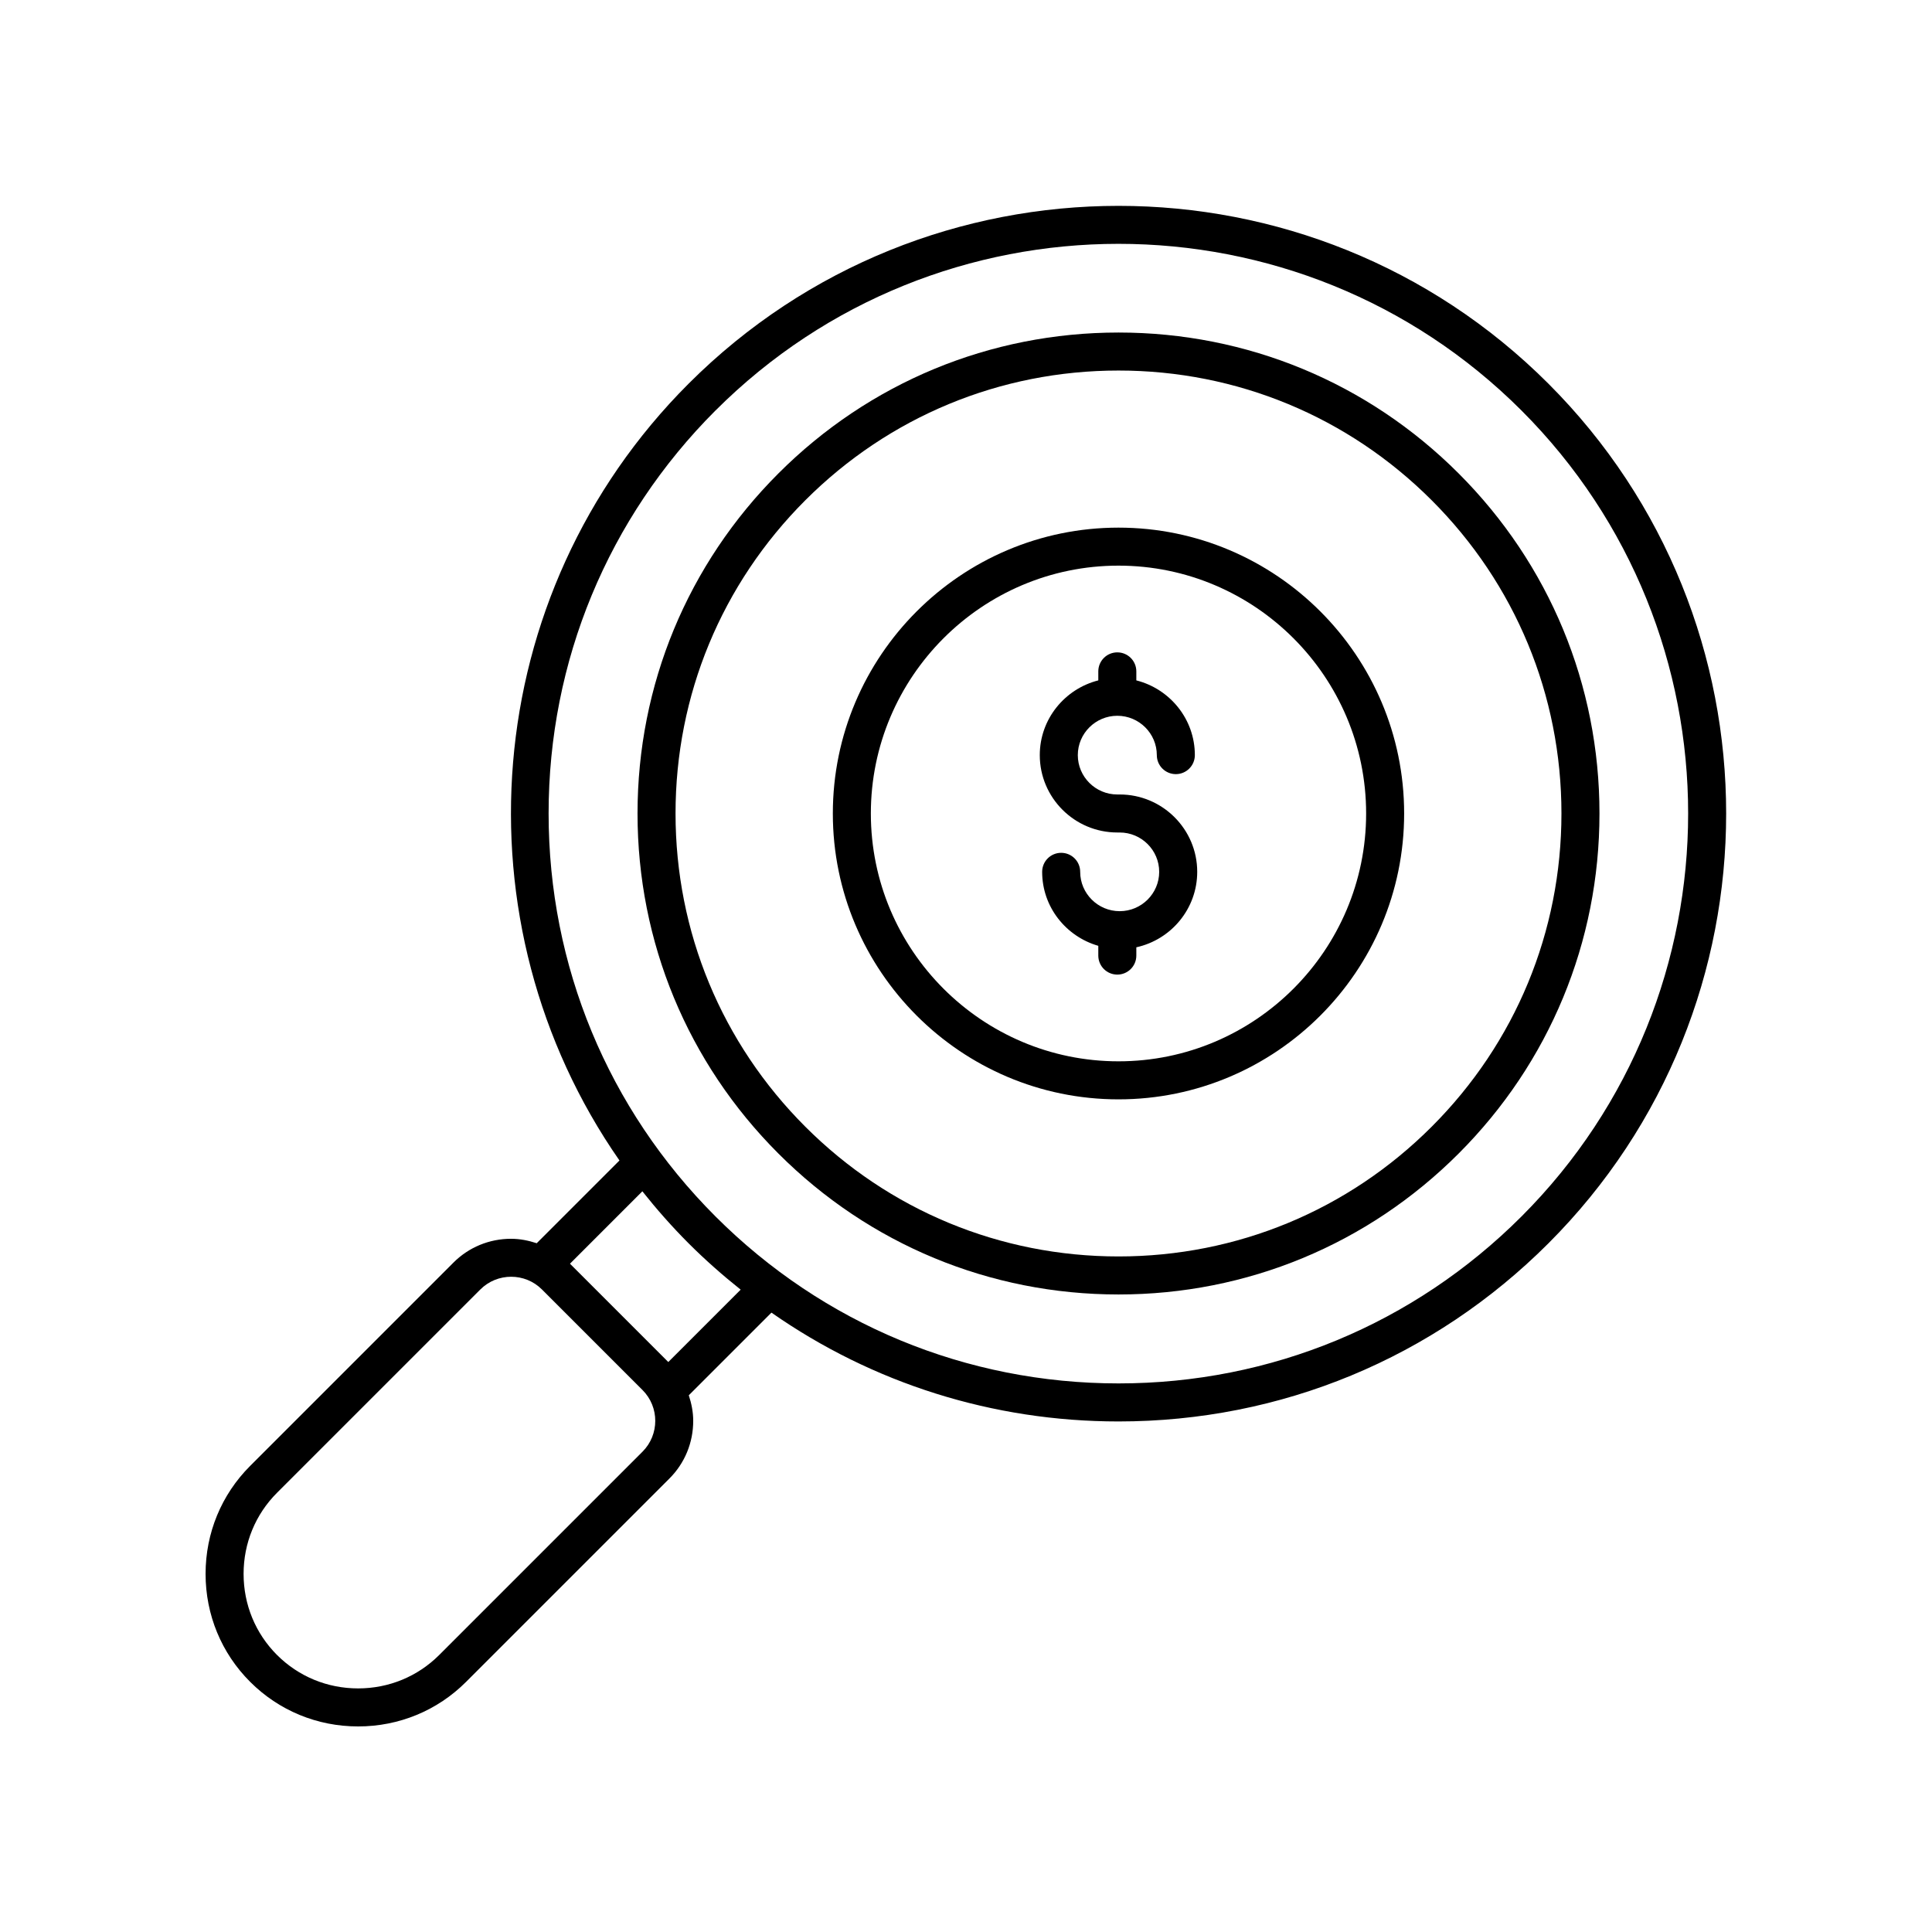 <?xml version="1.0" encoding="UTF-8"?>
<!-- Uploaded to: ICON Repo, www.iconrepo.com, Generator: ICON Repo Mixer Tools -->
<svg fill="#000000" width="800px" height="800px" version="1.1" viewBox="144 144 512 512" xmlns="http://www.w3.org/2000/svg">
 <g>
  <path d="m440.1 364.62h0.629c5.769 0 10.469 4.68 10.469 10.426 0 5.746-4.699 10.426-10.469 10.426-5.769 0-10.469-4.68-10.469-10.426 0-2.785-2.254-5.039-5.039-5.039s-5.039 2.254-5.039 5.039c0 9.332 6.316 17.137 14.879 19.609v2.586c0 2.785 2.254 5.039 5.039 5.039s5.039-2.254 5.039-5.039v-2.195c9.215-2.023 16.137-10.207 16.137-20 0-11.305-9.215-20.5-20.547-20.5h-0.629c-5.769 0-10.469-4.68-10.469-10.43 0-5.746 4.699-10.426 10.469-10.426 5.769 0 10.469 4.68 10.469 10.426 0 2.785 2.254 5.039 5.039 5.039 2.785 0 5.039-2.254 5.039-5.039 0-9.562-6.621-17.547-15.508-19.805v-2.387c0-2.785-2.254-5.039-5.039-5.039s-5.039 2.254-5.039 5.039v2.387c-8.887 2.258-15.508 10.242-15.508 19.805 0 11.301 9.215 20.504 20.547 20.504z"/>
  <path d="m440.41 435.34c41.742 0 75.703-33.984 75.703-75.754 0-41.77-33.961-75.758-75.703-75.758-41.738 0-75.699 33.988-75.699 75.758 0 41.77 33.961 75.754 75.699 75.754zm0-141.44c36.188 0 65.629 29.465 65.629 65.684 0 36.215-29.441 65.676-65.629 65.676s-65.625-29.461-65.625-65.676c0.004-36.215 29.441-65.684 65.625-65.684z"/>
  <path d="m440.42 487.05c34.043 0 66.051-13.258 90.125-37.34 24.074-24.074 37.332-56.082 37.332-90.129 0-34.043-13.258-66.051-37.332-90.125s-56.082-37.332-90.125-37.332c-34.047 0-66.055 13.258-90.129 37.332-24.078 24.074-37.34 56.082-37.34 90.125 0 34.047 13.258 66.055 37.34 90.129 24.07 24.082 56.082 37.34 90.129 37.34zm-83.008-210.47c22.168-22.168 51.648-34.383 83.004-34.383 31.352 0 60.832 12.211 83 34.383 22.168 22.168 34.383 51.648 34.383 83 0 31.355-12.211 60.836-34.383 83.004-22.168 22.176-51.648 34.387-83 34.387-31.355 0-60.836-12.211-83.004-34.387-22.176-22.168-34.387-51.648-34.387-83.004 0-31.348 12.215-60.828 34.387-83z"/>
  <path d="m279.46 472.29c-5.789 0-11.223 2.238-15.293 6.312l-53.875 53.879c-7.617 7.617-11.812 17.781-11.812 28.613 0 10.84 4.195 21 11.812 28.613 7.613 7.617 17.773 11.816 28.613 11.816 10.832 0 21-4.195 28.613-11.812l53.879-53.879c4.074-4.07 6.312-9.5 6.312-15.293 0-2.352-0.461-4.609-1.172-6.773l21.906-21.906c26.797 18.719 58.598 28.84 91.973 28.84 43.031 0 83.488-16.762 113.92-47.191 62.82-62.812 62.82-165.03 0-227.84-62.824-62.824-165.03-62.812-227.84 0-55.938 55.934-62.02 143.09-18.332 205.87l-21.93 21.93c-2.164-0.715-4.422-1.176-6.773-1.176zm34.816 56.418-53.879 53.879c-5.715 5.711-13.348 8.859-21.492 8.859-8.148 0-15.777-3.148-21.492-8.859-5.711-5.715-8.859-13.344-8.859-21.492 0-8.145 3.148-15.777 8.859-21.492l53.879-53.875c2.254-2.254 5.211-3.375 8.168-3.375s5.914 1.121 8.168 3.375l26.648 26.648c4.5 4.5 4.5 11.828 0 16.332zm19.344-275.92c29.445-29.441 68.121-44.168 106.79-44.168 38.676 0 77.352 14.727 106.8 44.168 58.887 58.887 58.887 154.7 0 213.59-28.527 28.527-66.453 44.242-106.79 44.242-40.344 0-78.273-15.715-106.8-44.242-28.527-28.527-44.234-66.453-44.234-106.8 0-40.34 15.707-78.27 44.234-106.8zm-19.387 206.92c3.789 4.769 7.856 9.387 12.262 13.797 4.387 4.387 9.008 8.457 13.789 12.266l-19.18 19.18-26.055-26.055z"/>
 </g>
</svg>